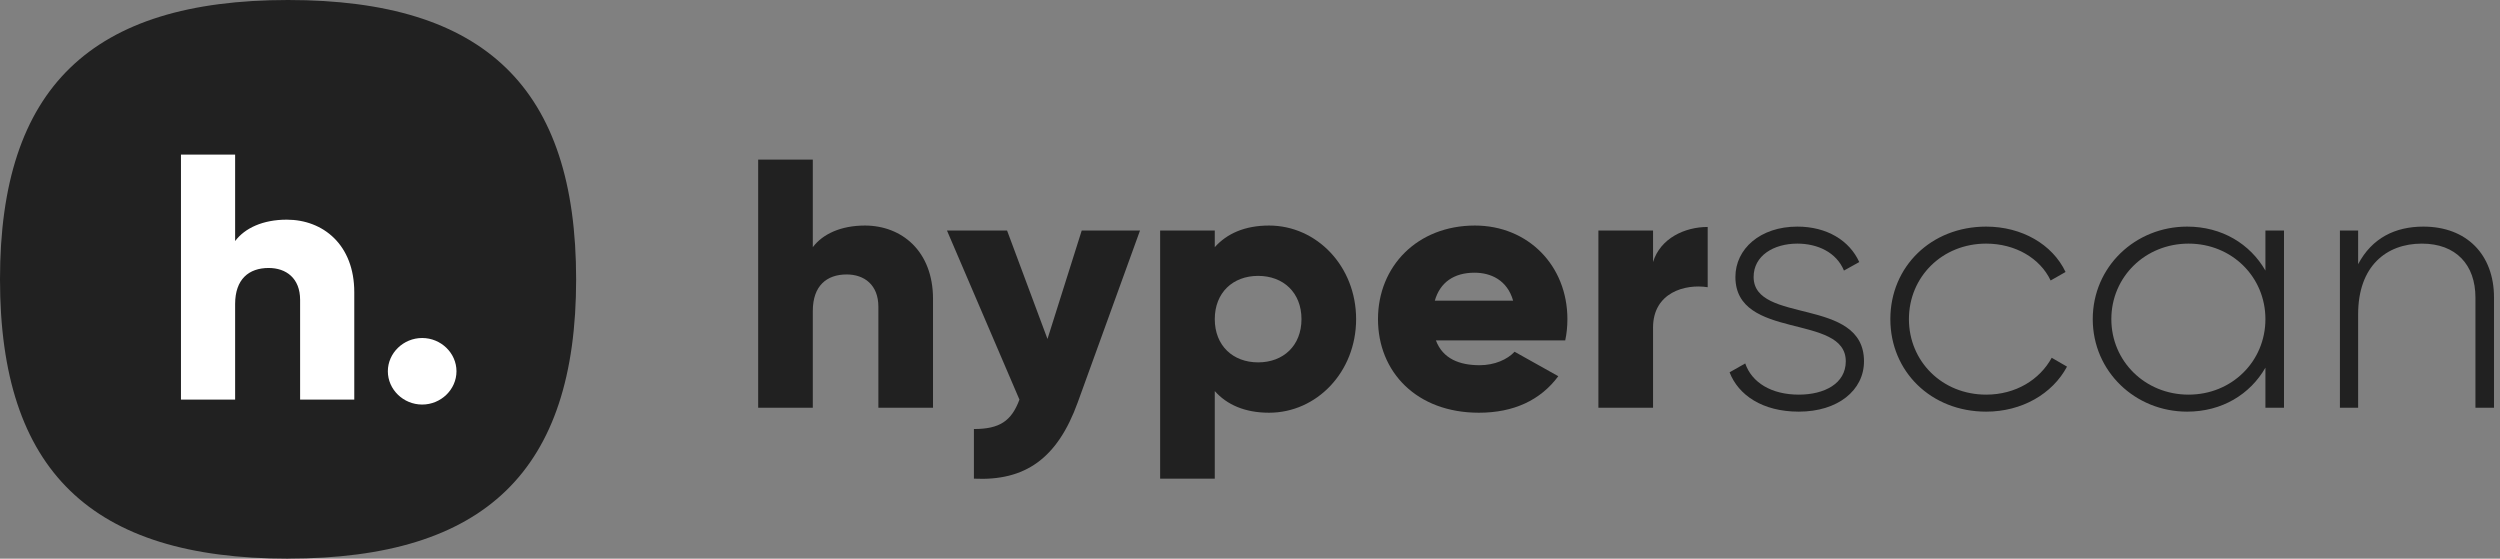 <svg width="179" height="40" viewBox="0 0 179 40" fill="none" xmlns="http://www.w3.org/2000/svg">
<rect x="0" y="0" width="179" height="40" fill="#808080" stroke="none"/>
<g clip-path="url(#clip0_3509_15863)">
<path d="M20.626 40C6.518 40 0 33.693 0 19.998C0 6.303 6.505 0 20.626 0C34.746 0 41.251 6.307 41.251 19.998C41.251 33.689 34.746 39.996 20.626 39.996V40Z" fill="#212121"/>
<path d="M25.366 20.919V28.612H21.488V21.469C21.488 19.914 20.481 19.187 19.238 19.187C17.817 19.187 16.835 19.991 16.835 21.77V28.612H12.957V11.068H16.835V17.259C17.531 16.331 18.824 15.728 20.531 15.728C23.141 15.728 25.366 17.532 25.366 20.919V20.919Z" fill="white"/>
<path d="M27.77 26.583C27.77 25.282 28.88 24.201 30.227 24.201C31.573 24.201 32.684 25.278 32.684 26.583C32.684 27.889 31.573 28.966 30.227 28.966C28.88 28.966 27.77 27.889 27.77 26.583V26.583Z" fill="white"/>
<path d="M61.927 16.149C64.561 16.149 66.804 17.976 66.804 21.403V29.195H62.892V21.961C62.892 20.388 61.875 19.651 60.623 19.651C59.188 19.651 58.197 20.464 58.197 22.266V29.195H54.285V11.428H58.197V17.697C58.902 16.758 60.206 16.149 61.927 16.149Z" fill="#212121"/>
<path d="M77.452 16.504H81.625L77.165 28.814C75.704 32.85 73.383 34.449 69.732 34.272V30.718C71.557 30.718 72.418 30.16 72.992 28.611L67.802 16.504H72.105L75 24.271L77.452 16.504Z" fill="#212121"/>
<path d="M90.865 16.149C94.281 16.149 97.098 19.068 97.098 22.85C97.098 26.632 94.281 29.551 90.865 29.551C89.117 29.551 87.839 28.967 86.978 28.002V34.272H83.066V16.504H86.978V17.697C87.839 16.733 89.117 16.149 90.865 16.149ZM90.082 25.946C91.882 25.946 93.186 24.753 93.186 22.85C93.186 20.946 91.882 19.753 90.082 19.753C88.283 19.753 86.978 20.946 86.978 22.85C86.978 24.753 88.283 25.946 90.082 25.946Z" fill="#212121"/>
<path d="M102.811 24.373C103.307 25.692 104.506 26.149 105.941 26.149C107.01 26.149 107.923 25.743 108.445 25.185L111.574 26.936C110.296 28.662 108.366 29.551 105.889 29.551C101.429 29.551 98.664 26.632 98.664 22.85C98.664 19.068 101.481 16.149 105.602 16.149C109.41 16.149 112.226 19.017 112.226 22.85C112.226 23.383 112.174 23.89 112.07 24.373H102.811ZM102.733 21.53H108.34C107.923 20.058 106.749 19.525 105.576 19.525C104.089 19.525 103.098 20.235 102.733 21.53Z" fill="#212121"/>
<path d="M118.358 18.763C118.879 17.063 120.627 16.25 122.27 16.25V20.565C120.653 20.311 118.358 20.946 118.358 23.459V29.195H114.445V16.504H118.358V18.763Z" fill="#212121"/>
<path d="M125.559 19.829C125.559 23.23 133.462 21.225 133.462 25.87C133.462 27.951 131.584 29.474 128.793 29.474C126.185 29.474 124.464 28.282 123.838 26.657L124.959 26.022C125.429 27.393 126.837 28.256 128.793 28.256C130.619 28.256 132.158 27.469 132.158 25.87C132.158 22.418 124.255 24.398 124.255 19.829C124.255 17.824 126.029 16.225 128.689 16.225C130.801 16.225 132.419 17.215 133.123 18.763L132.027 19.372C131.48 18.052 130.123 17.443 128.689 17.443C126.994 17.443 125.559 18.306 125.559 19.829Z" fill="#212121"/>
<path d="M142.208 29.474C138.27 29.474 135.349 26.606 135.349 22.85C135.349 19.093 138.27 16.225 142.208 16.225C144.764 16.225 146.955 17.494 147.894 19.474L146.825 20.083C146.068 18.484 144.295 17.443 142.208 17.443C139.053 17.443 136.679 19.829 136.679 22.85C136.679 25.87 139.053 28.256 142.208 28.256C144.321 28.256 146.042 27.19 146.903 25.616L147.998 26.251C146.955 28.205 144.764 29.474 142.208 29.474Z" fill="#212121"/>
<path d="M162.204 16.504H163.534V29.195H162.204V26.327C161.109 28.231 159.1 29.474 156.597 29.474C152.893 29.474 149.841 26.606 149.841 22.85C149.841 19.093 152.893 16.225 156.597 16.225C159.1 16.225 161.109 17.469 162.204 19.372V16.504ZM156.701 28.256C159.805 28.256 162.204 25.87 162.204 22.85C162.204 19.829 159.805 17.443 156.701 17.443C153.597 17.443 151.172 19.829 151.172 22.85C151.172 25.87 153.597 28.256 156.701 28.256Z" fill="#212121"/>
<path d="M173.511 16.225C176.615 16.225 178.571 18.23 178.571 21.301V29.195H177.241V21.301C177.241 18.966 175.858 17.443 173.407 17.443C170.851 17.443 168.843 19.068 168.843 22.494V29.195H167.538V16.504H168.843V18.916C169.834 17.037 171.503 16.225 173.511 16.225Z" fill="#212121"/>
</g>
<defs>
<clipPath id="clip0_3509_15863">
<rect width="178.571" height="40" fill="white"/>
</clipPath>
</defs>
</svg>
